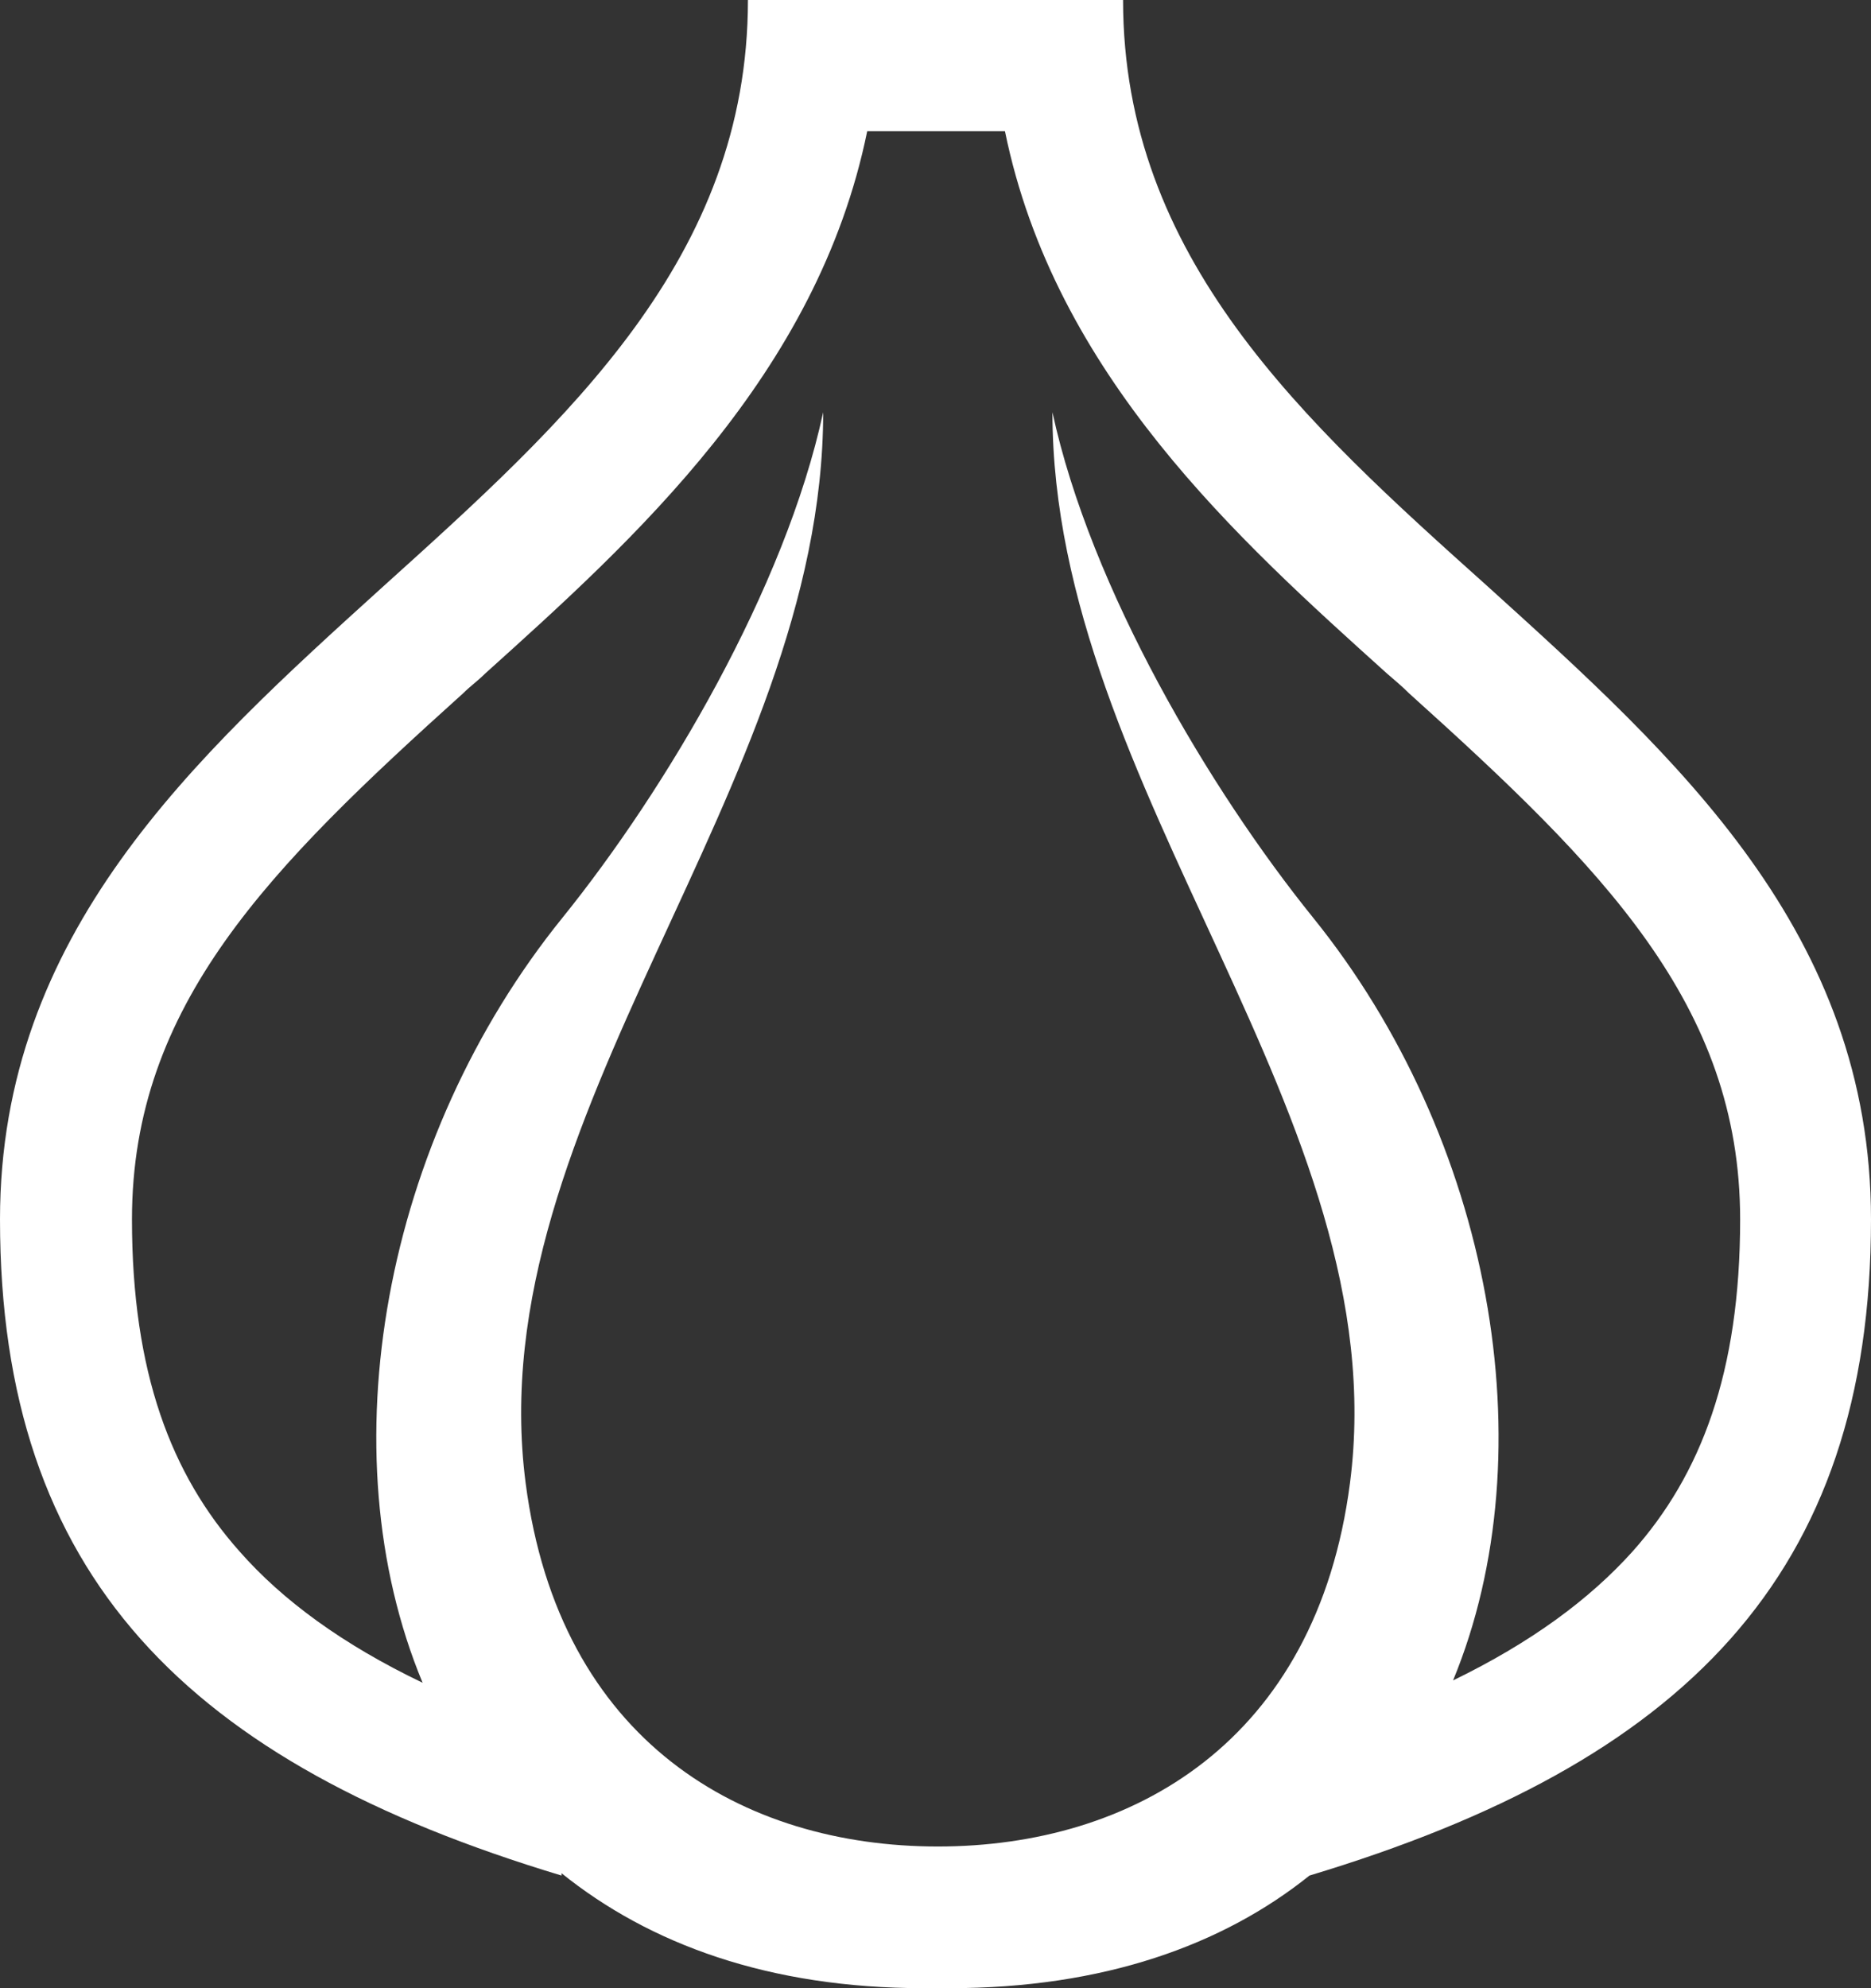 <?xml version="1.0" encoding="utf-8"?>
<svg xmlns="http://www.w3.org/2000/svg" fill="none" height="100%" overflow="visible" preserveAspectRatio="none" style="display: block;" viewBox="0 0 32 34" width="100%">
<rect x="0" y="0" width="32" height="34" fill="#333333" stroke="none"/>
<path d="M19.208 0C19.208 4.409 22.297 7.209 25.445 10.029C28.693 12.969 32 15.947 32 20.853C32 26.95 28.792 30.147 22.396 32.074C20.911 33.265 18.871 34 16.238 34H16.02H15.802C13.149 34 11.109 33.245 9.604 32.034V32.074C3.208 30.147 0 26.95 0 20.853C0 15.967 3.307 12.969 6.554 10.029C9.703 7.189 12.792 4.409 12.792 0H19.188L19.208 0ZM14.832 2.244C13.98 6.415 10.832 9.235 8.297 11.519C8.178 11.638 8.04 11.737 7.921 11.856C4.614 14.835 2.257 17.179 2.257 20.853C2.257 23.474 2.931 25.222 4.099 26.533C4.832 27.367 5.861 28.122 7.228 28.777C5.584 24.825 6.554 19.483 9.624 15.689C11.386 13.505 13.426 10.069 14.079 7.05C14.079 13.505 8.178 19.105 8.99 25.361C9.564 29.79 12.713 31.577 16.04 31.577C19.366 31.577 22.515 29.79 23.089 25.361C23.901 19.105 18 13.524 18 7.05C18.654 10.069 20.693 13.505 22.455 15.689C25.505 19.463 26.475 24.805 24.852 28.737C26.198 28.082 27.188 27.347 27.921 26.533C29.089 25.222 29.762 23.474 29.762 20.853C29.762 17.179 27.406 14.835 24.099 11.856C23.98 11.737 23.861 11.638 23.723 11.519C21.188 9.235 18.04 6.415 17.188 2.244H14.812H14.832Z" fill="white" id="Vector"/>
</svg>